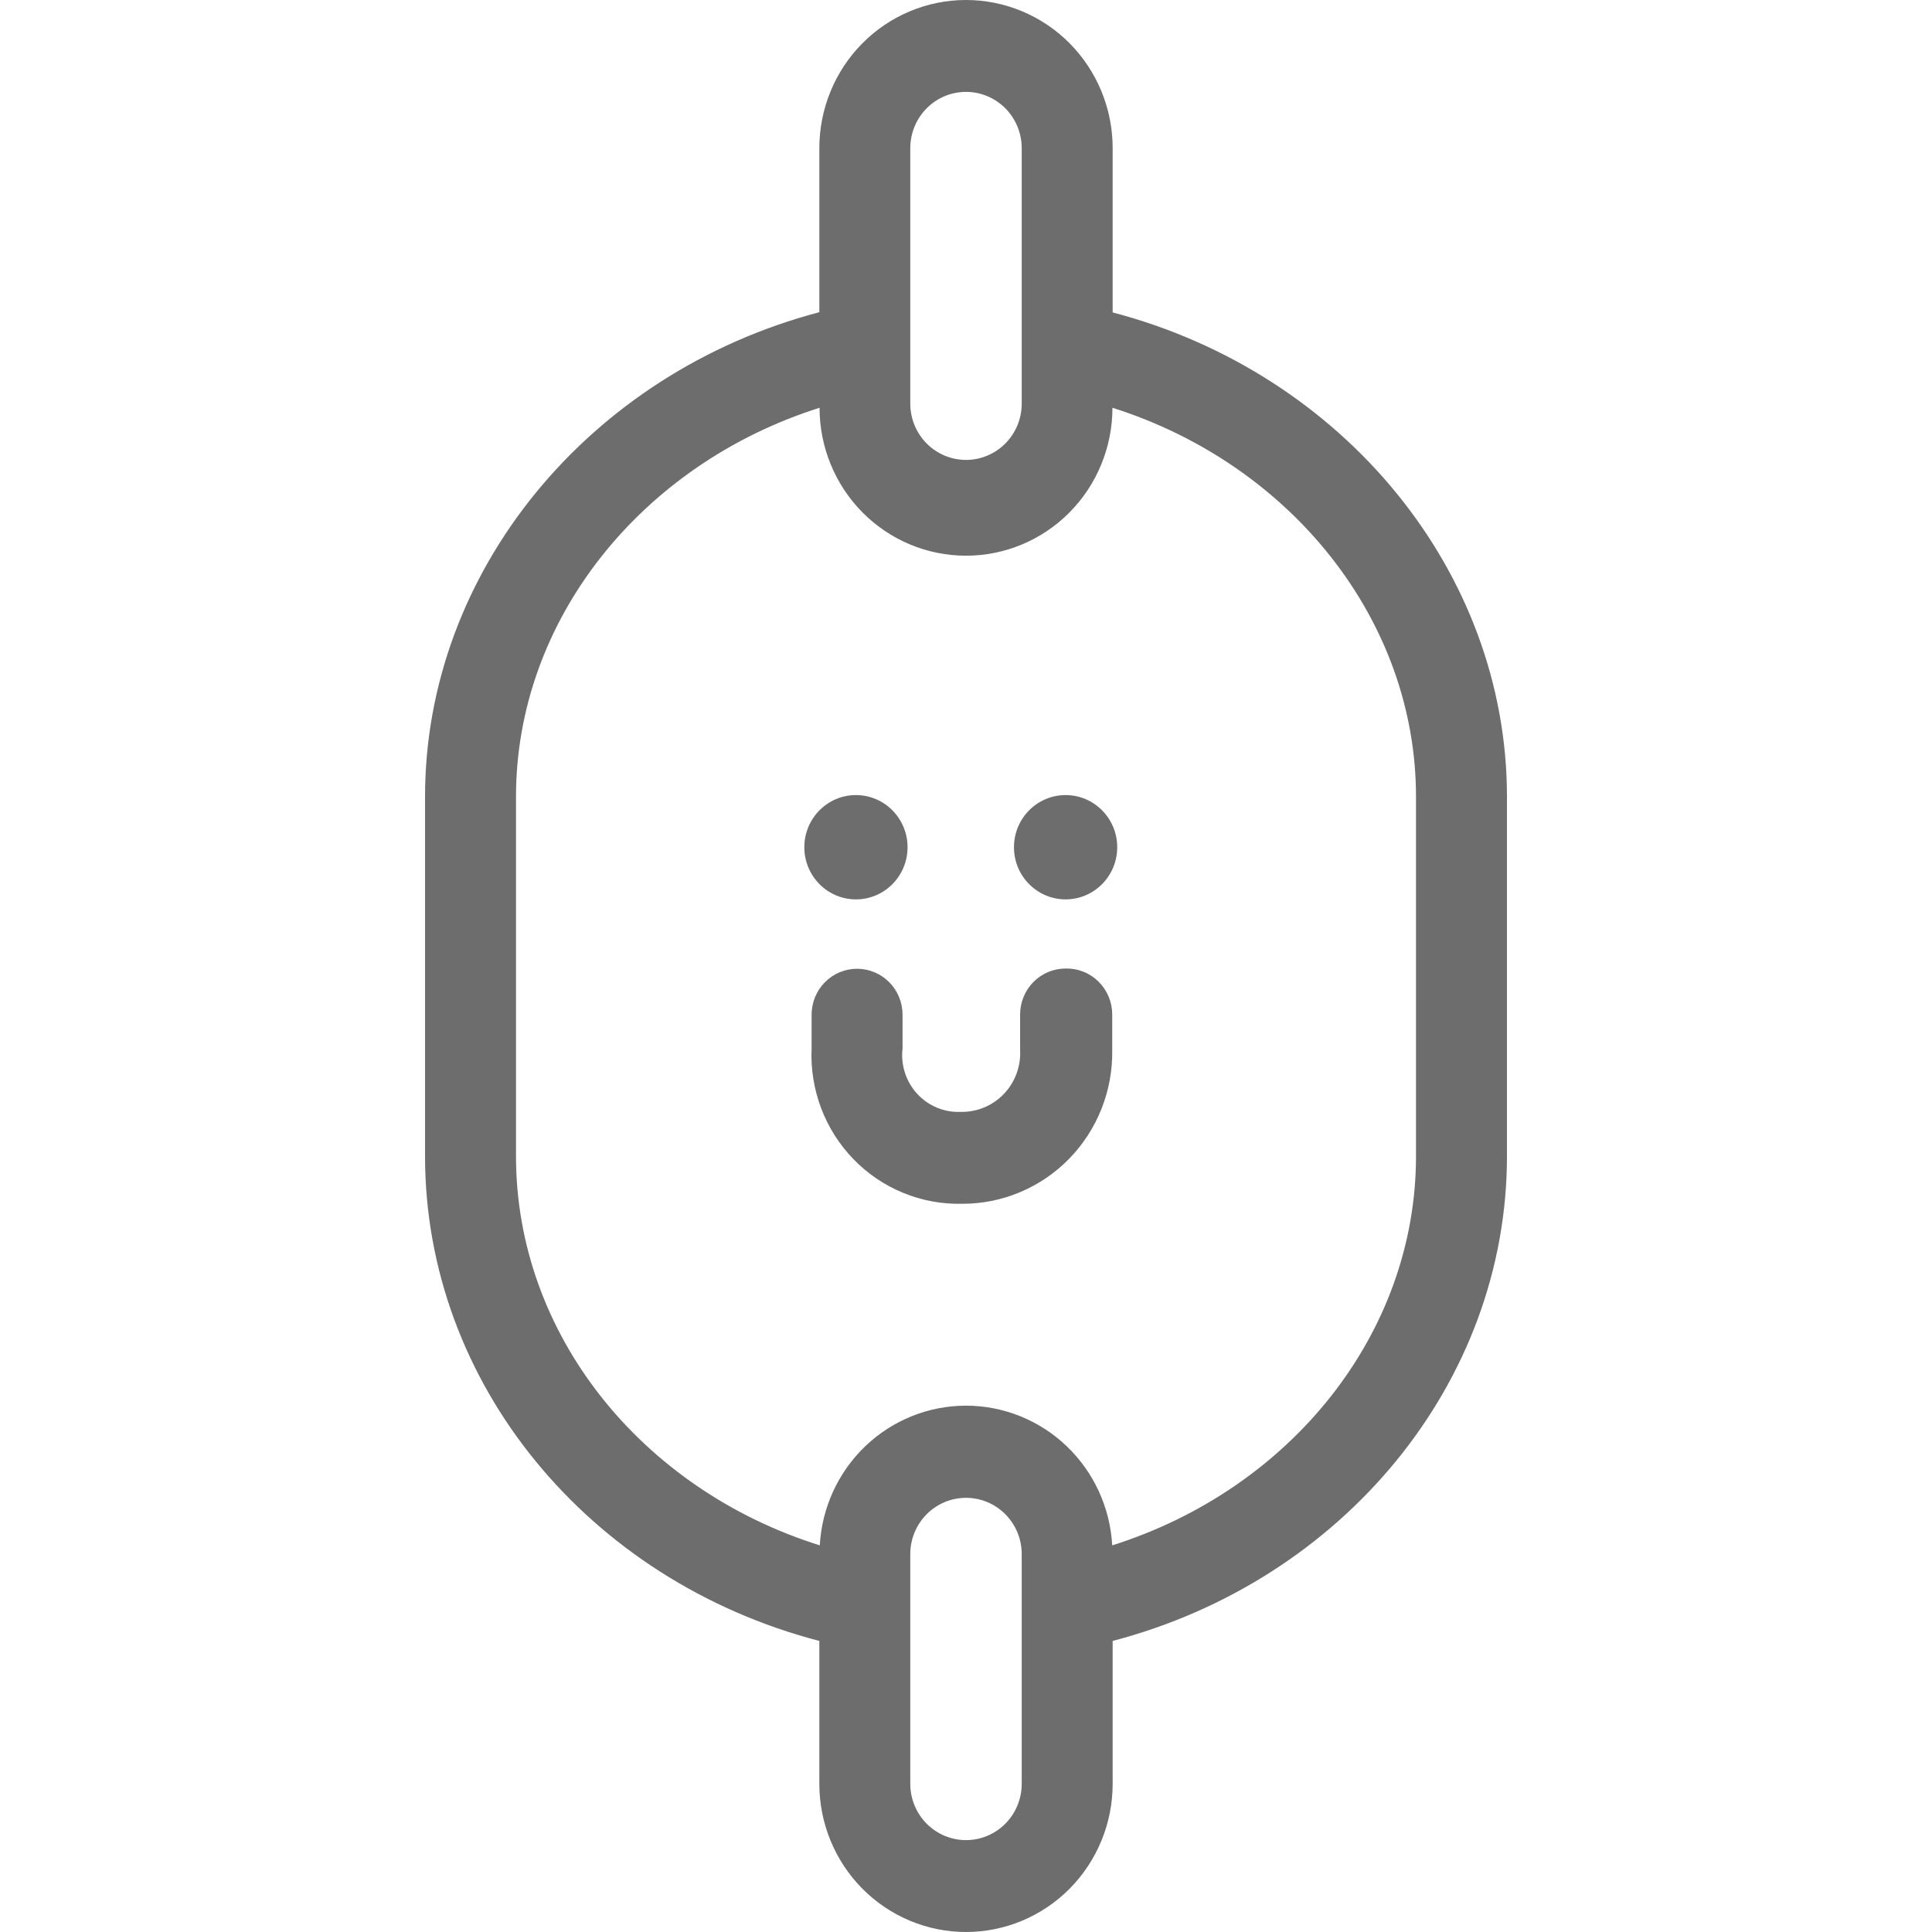 <svg width="100" height="100" viewBox="0 0 100 100" fill="none" xmlns="http://www.w3.org/2000/svg">
<g clip-path="url(#clip0_2939_5852)">
<g clip-path="url(#clip1_2939_5852)">
<path d="M57.591 16.171V7.669C57.591 5.635 56.792 3.685 55.368 2.246C53.944 0.808 52.013 0 50 0C47.987 0 46.056 0.808 44.632 2.246C43.208 3.685 42.409 5.635 42.409 7.669V16.159C30.486 19.299 22 29.584 22 41.237V59.845C22 71.593 30.451 81.819 42.409 84.935V92.331C42.409 94.365 43.208 96.315 44.632 97.754C46.056 99.192 47.987 100 50 100C52.013 100 53.944 99.192 55.368 97.754C56.792 96.315 57.591 94.365 57.591 92.331V84.935C69.526 81.807 78 71.558 78 59.845V41.237C78 29.584 69.514 19.299 57.591 16.171ZM47.116 7.669C47.116 6.897 47.42 6.156 47.961 5.609C48.502 5.063 49.235 4.756 50 4.756C50.765 4.756 51.498 5.063 52.039 5.609C52.58 6.156 52.884 6.897 52.884 7.669V20.892C52.884 21.664 52.58 22.405 52.039 22.952C51.498 23.498 50.765 23.805 50 23.805C49.235 23.805 48.502 23.498 47.961 22.952C47.42 22.405 47.116 21.664 47.116 20.892V7.669ZM52.884 92.331C52.884 93.103 52.58 93.844 52.039 94.391C51.498 94.937 50.765 95.244 50 95.244C49.235 95.244 48.502 94.937 47.961 94.391C47.42 93.844 47.116 93.103 47.116 92.331V80.44C47.116 79.667 47.42 78.926 47.961 78.38C48.502 77.834 49.235 77.527 50 77.527C50.765 77.527 51.498 77.834 52.039 78.38C52.58 78.926 52.884 79.667 52.884 80.44V92.331ZM73.292 59.845C73.292 69.001 66.831 77.063 57.568 79.988C57.46 78.034 56.616 76.196 55.208 74.851C53.801 73.507 51.937 72.757 50 72.757C48.063 72.757 46.199 73.507 44.792 74.851C43.384 76.196 42.54 78.034 42.432 79.988C33.158 77.075 26.708 69.025 26.708 59.845V41.237C26.708 32.105 33.181 24.031 42.42 21.106C42.42 23.137 43.219 25.084 44.64 26.52C46.062 27.957 47.99 28.763 50 28.763C52.01 28.763 53.938 27.957 55.36 26.52C56.781 25.084 57.58 23.137 57.58 21.106C66.819 24.031 73.292 32.105 73.292 41.237V59.845Z" fill="#6D6D6D"/>
<path d="M55.155 50.131C54.531 50.131 53.932 50.381 53.49 50.827C53.049 51.273 52.801 51.878 52.801 52.509V54.34C52.824 54.759 52.761 55.177 52.616 55.57C52.471 55.963 52.247 56.321 51.959 56.623C51.67 56.924 51.324 57.162 50.94 57.322C50.556 57.481 50.144 57.559 49.729 57.55C49.308 57.569 48.888 57.495 48.498 57.333C48.108 57.171 47.758 56.926 47.471 56.614C47.185 56.301 46.969 55.93 46.838 55.525C46.708 55.12 46.666 54.691 46.716 54.269V52.521C46.716 51.89 46.468 51.285 46.027 50.839C45.585 50.393 44.986 50.143 44.362 50.143C43.738 50.143 43.139 50.393 42.698 50.839C42.256 51.285 42.008 51.89 42.008 52.521V54.269C41.961 55.322 42.129 56.373 42.501 57.358C42.873 58.343 43.441 59.24 44.171 59.994C44.9 60.748 45.775 61.342 46.742 61.74C47.708 62.138 48.745 62.331 49.788 62.307C50.82 62.312 51.843 62.108 52.795 61.708C53.748 61.308 54.613 60.72 55.338 59.978C56.062 59.236 56.633 58.354 57.016 57.386C57.399 56.418 57.587 55.382 57.568 54.34V52.509C57.568 52.191 57.505 51.877 57.383 51.585C57.261 51.292 57.082 51.028 56.858 50.806C56.633 50.584 56.366 50.41 56.074 50.294C55.781 50.178 55.469 50.123 55.155 50.131V50.131Z" fill="#6D6D6D"/>
<path d="M44.303 46.552C45.779 46.552 46.975 45.343 46.975 43.853C46.975 42.362 45.779 41.153 44.303 41.153C42.828 41.153 41.632 42.362 41.632 43.853C41.632 45.343 42.828 46.552 44.303 46.552Z" fill="#6D6D6D"/>
<path d="M55.155 46.552C56.631 46.552 57.827 45.343 57.827 43.853C57.827 42.362 56.631 41.153 55.155 41.153C53.68 41.153 52.483 42.362 52.483 43.853C52.483 45.343 53.68 46.552 55.155 46.552Z" fill="#6D6D6D"/>
</g>
</g>
<defs>
<clipPath id="clip0_2939_5852">
<rect width="100" height="100" fill="white"/>
</clipPath>
<clipPath id="clip1_2939_5852">
<rect width="56" height="100" fill="white" transform="translate(22)"/>
</clipPath>
</defs>
</svg>
